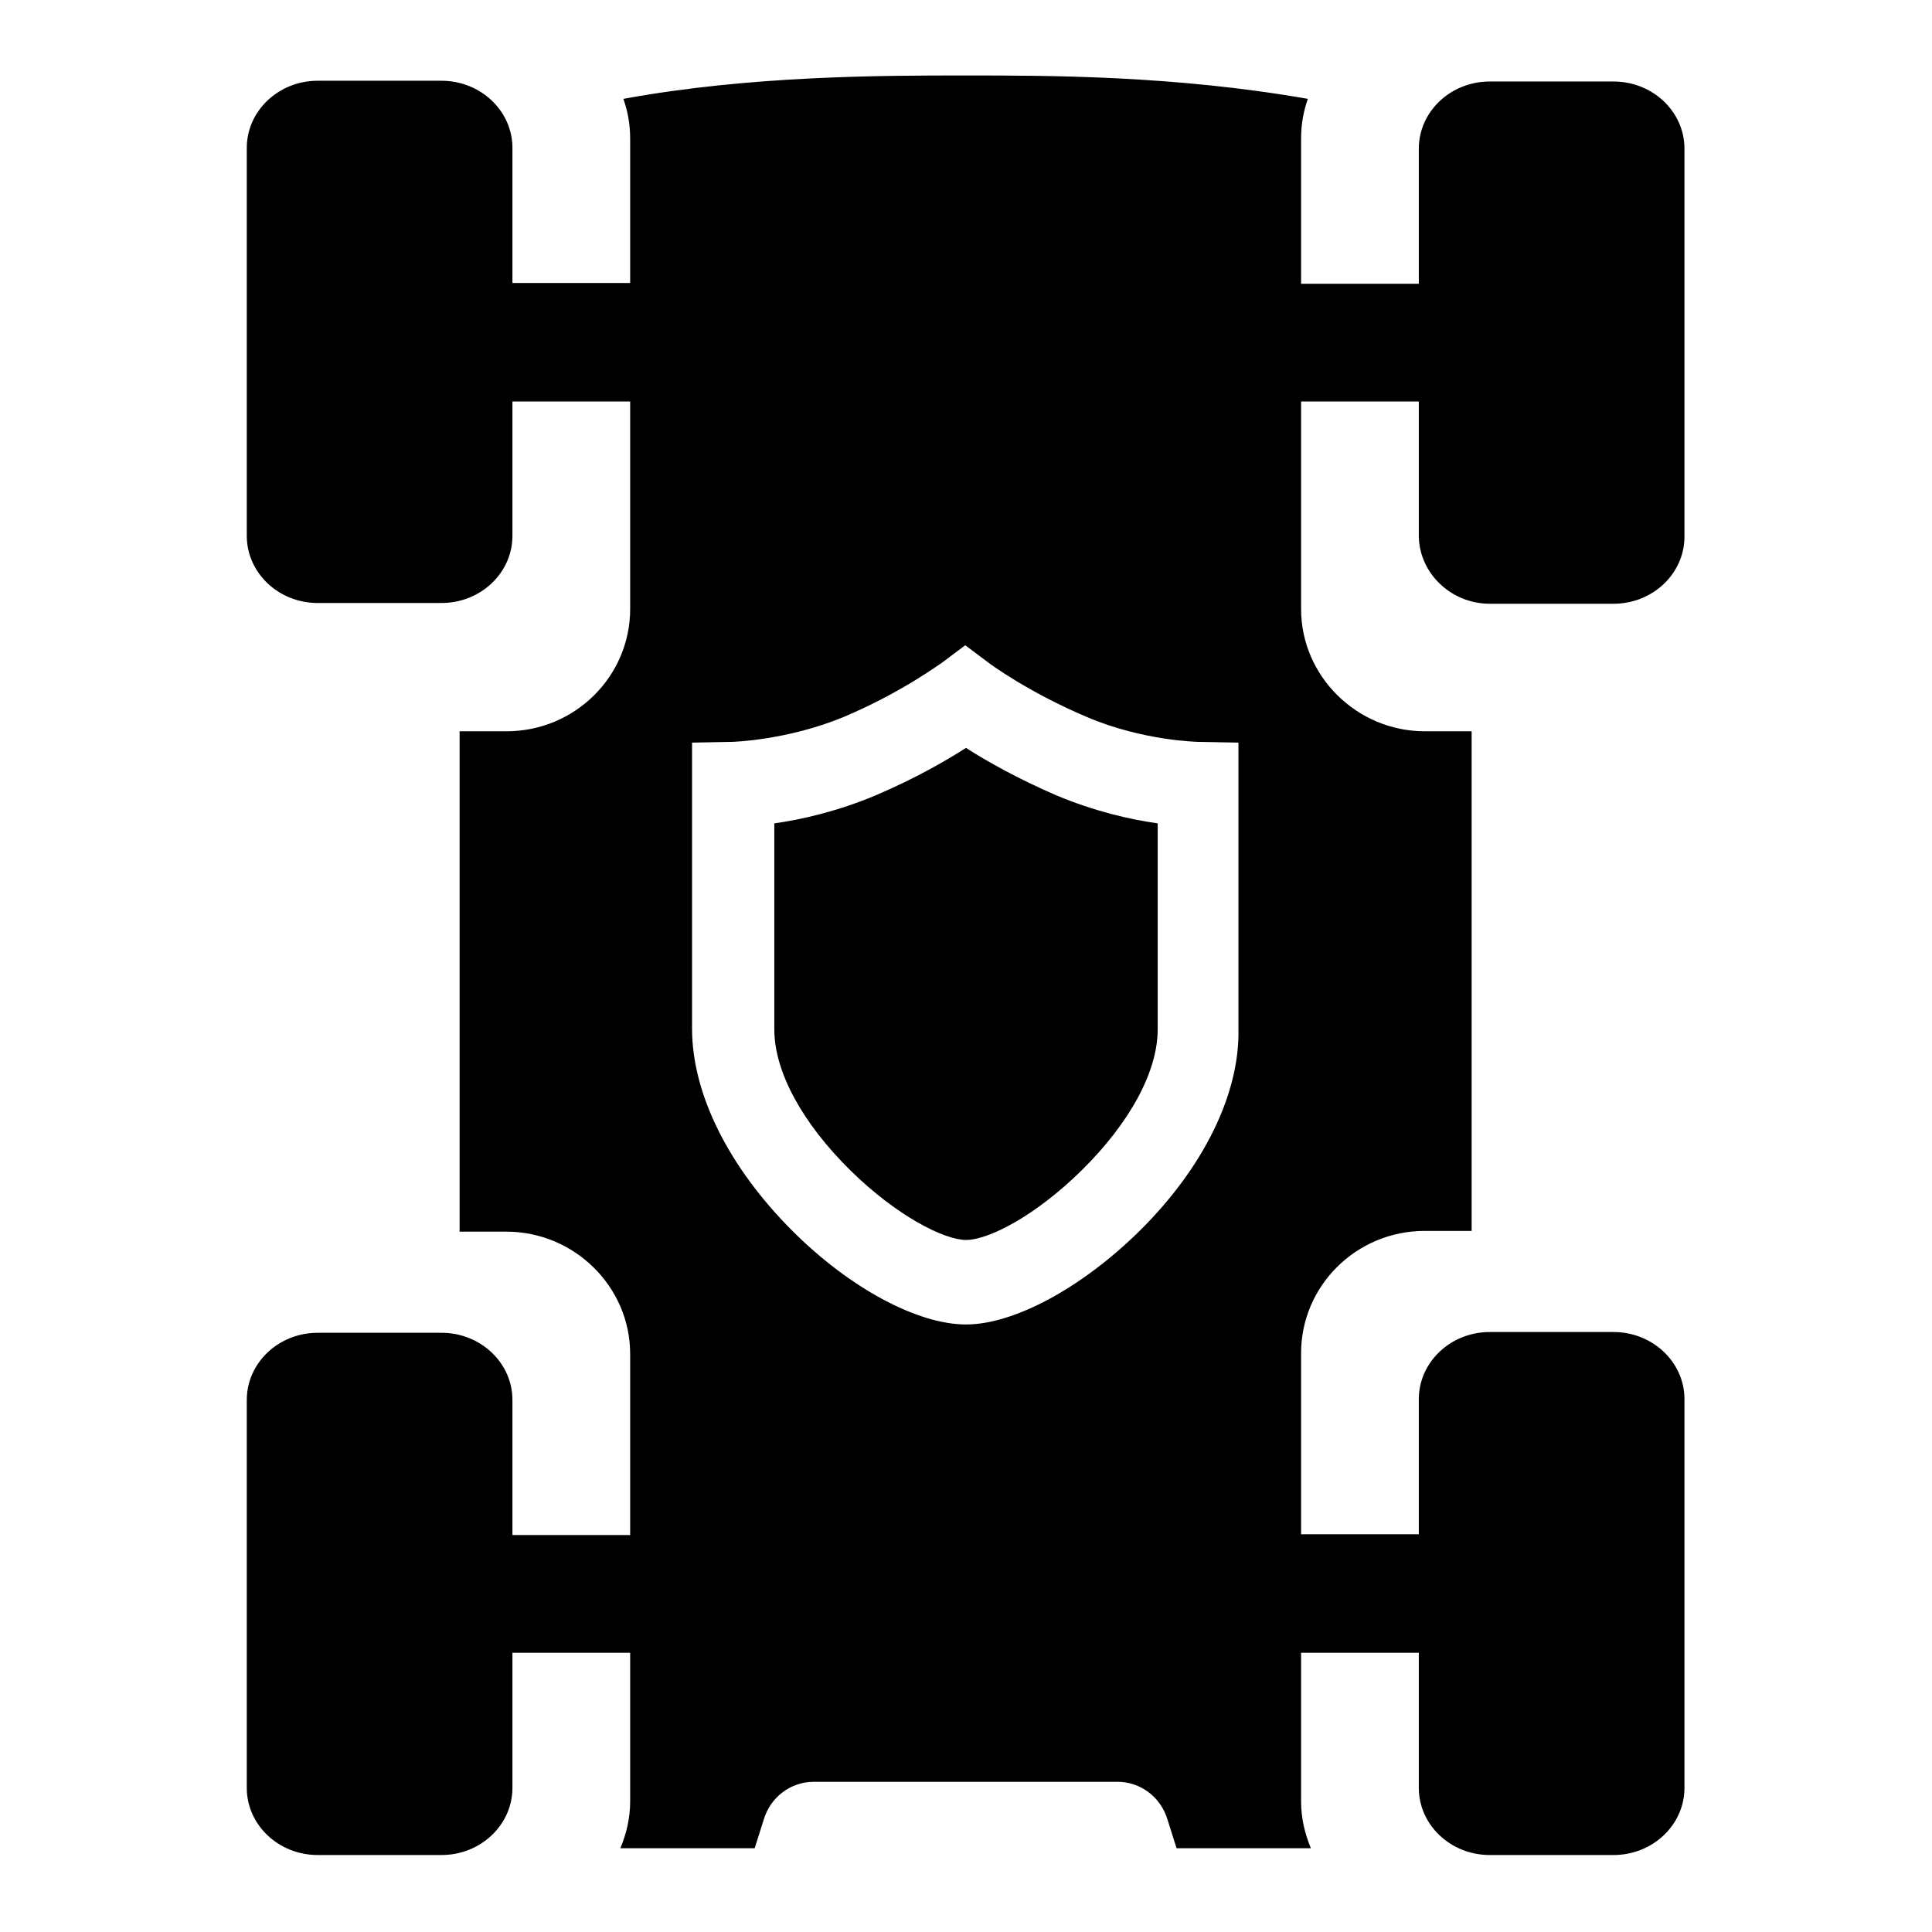 <?xml version="1.0" encoding="utf-8"?>
<!-- Svg Vector Icons : http://www.onlinewebfonts.com/icon -->
<!DOCTYPE svg PUBLIC "-//W3C//DTD SVG 1.1//EN" "http://www.w3.org/Graphics/SVG/1.1/DTD/svg11.dtd">
<svg version="1.1" xmlns="http://www.w3.org/2000/svg" xmlns:xlink="http://www.w3.org/1999/xlink" x="0px" y="0px" viewBox="0 0 256 256" enable-background="new 0 0 256 256" xml:space="preserve">
<g><g><path fill="#000000" d="M128,99.1c-2.5,1.6-6.6,4-12,6.3c-5,2.1-9.8,3.2-13.4,3.7v27.3c0,5.6,3.7,12.4,10.1,18.7c6.1,6,12.4,9.2,15.3,9.2c3,0,9.2-3.2,15.3-9.2c6.4-6.3,10.1-13.1,10.1-18.7v-27.3c-3.6-0.5-8.4-1.6-13.4-3.7C134.9,103.2,130.8,100.9,128,99.1z"/><path fill="#000000" d="M197.4,80h16.4c5.2,0,9.4-4,9.4-8.9V19.7c0-4.9-4.2-8.9-9.4-8.9h-16.4c-5.2,0-9.4,4-9.4,8.9v17.9h-15.6V18.4c0-1.9,0.3-3.6,0.9-5.3C155.6,10,139,10,128,10c-11,0-28.5,0-45.4,3.1c0.6,1.7,0.9,3.4,0.9,5.3v19.1H67.9v-3.9v-14c0-4.9-4.2-8.9-9.4-8.9H42.1c-5.2,0-9.4,4-9.4,8.9v51.4c0,4.9,4.2,8.9,9.4,8.9h16.4c5.2,0,9.4-4,9.4-8.9V53.2h15.6v27.5c0,8.9-7.3,16.2-16.4,16.2h-5.9c-0.1,0-0.2,0-0.3,0v66.3c0.1,0,0.2,0,0.3,0h5.9c9,0,16.4,7.3,16.4,16.2v24H67.9v-5v-12.9c0-4.9-4.2-8.9-9.4-8.9H42.1c-5.2,0-9.4,4-9.4,8.9v51.4c0,4.9,4.2,8.9,9.4,8.9h16.4c5.2,0,9.4-4,9.4-8.9v-15.7v-2.2h15.6v19.7c0,2.2-0.5,4.3-1.3,6.2H100l1.2-3.8c0.9-3,3.6-5,6.6-5h40.3c3,0,5.7,2,6.6,5l1.2,3.8h17.8c-0.8-1.9-1.3-4-1.3-6.2v-19.7h15.6v17.9c0,4.9,4.2,8.9,9.4,8.9h16.4c5.2,0,9.4-4,9.4-8.9v-51.5c0-4.9-4.2-8.9-9.4-8.9h-16.4c-5.2,0-9.4,4-9.4,8.9v17.9h-15.6v-24c0-8.9,7.3-16.2,16.4-16.2h5.9c0.1,0,0.2,0,0.3,0V96.9c-0.1,0-0.2,0-0.3,0h-5.9c-9,0-16.4-7.3-16.4-16.2V53.2h15.6v17.9C188.1,76,192.3,80,197.4,80z M151,163.1c-7.6,7.5-16.6,12.4-23,12.4c-6.4,0-15.4-4.8-23-12.4c-8.4-8.4-13.3-18.1-13.3-26.8V98.4l5.3-0.1c0.1,0,7.3-0.2,14.8-3.3c7.8-3.3,12.8-7.1,12.9-7.1l3.2-2.4l3.2,2.4c0,0,5.1,3.8,12.9,7.1c7.5,3.2,14.8,3.3,14.8,3.3l5.3,0.1l0,37.9C164.3,145,159.4,154.8,151,163.1z"/></g></g>
</svg>